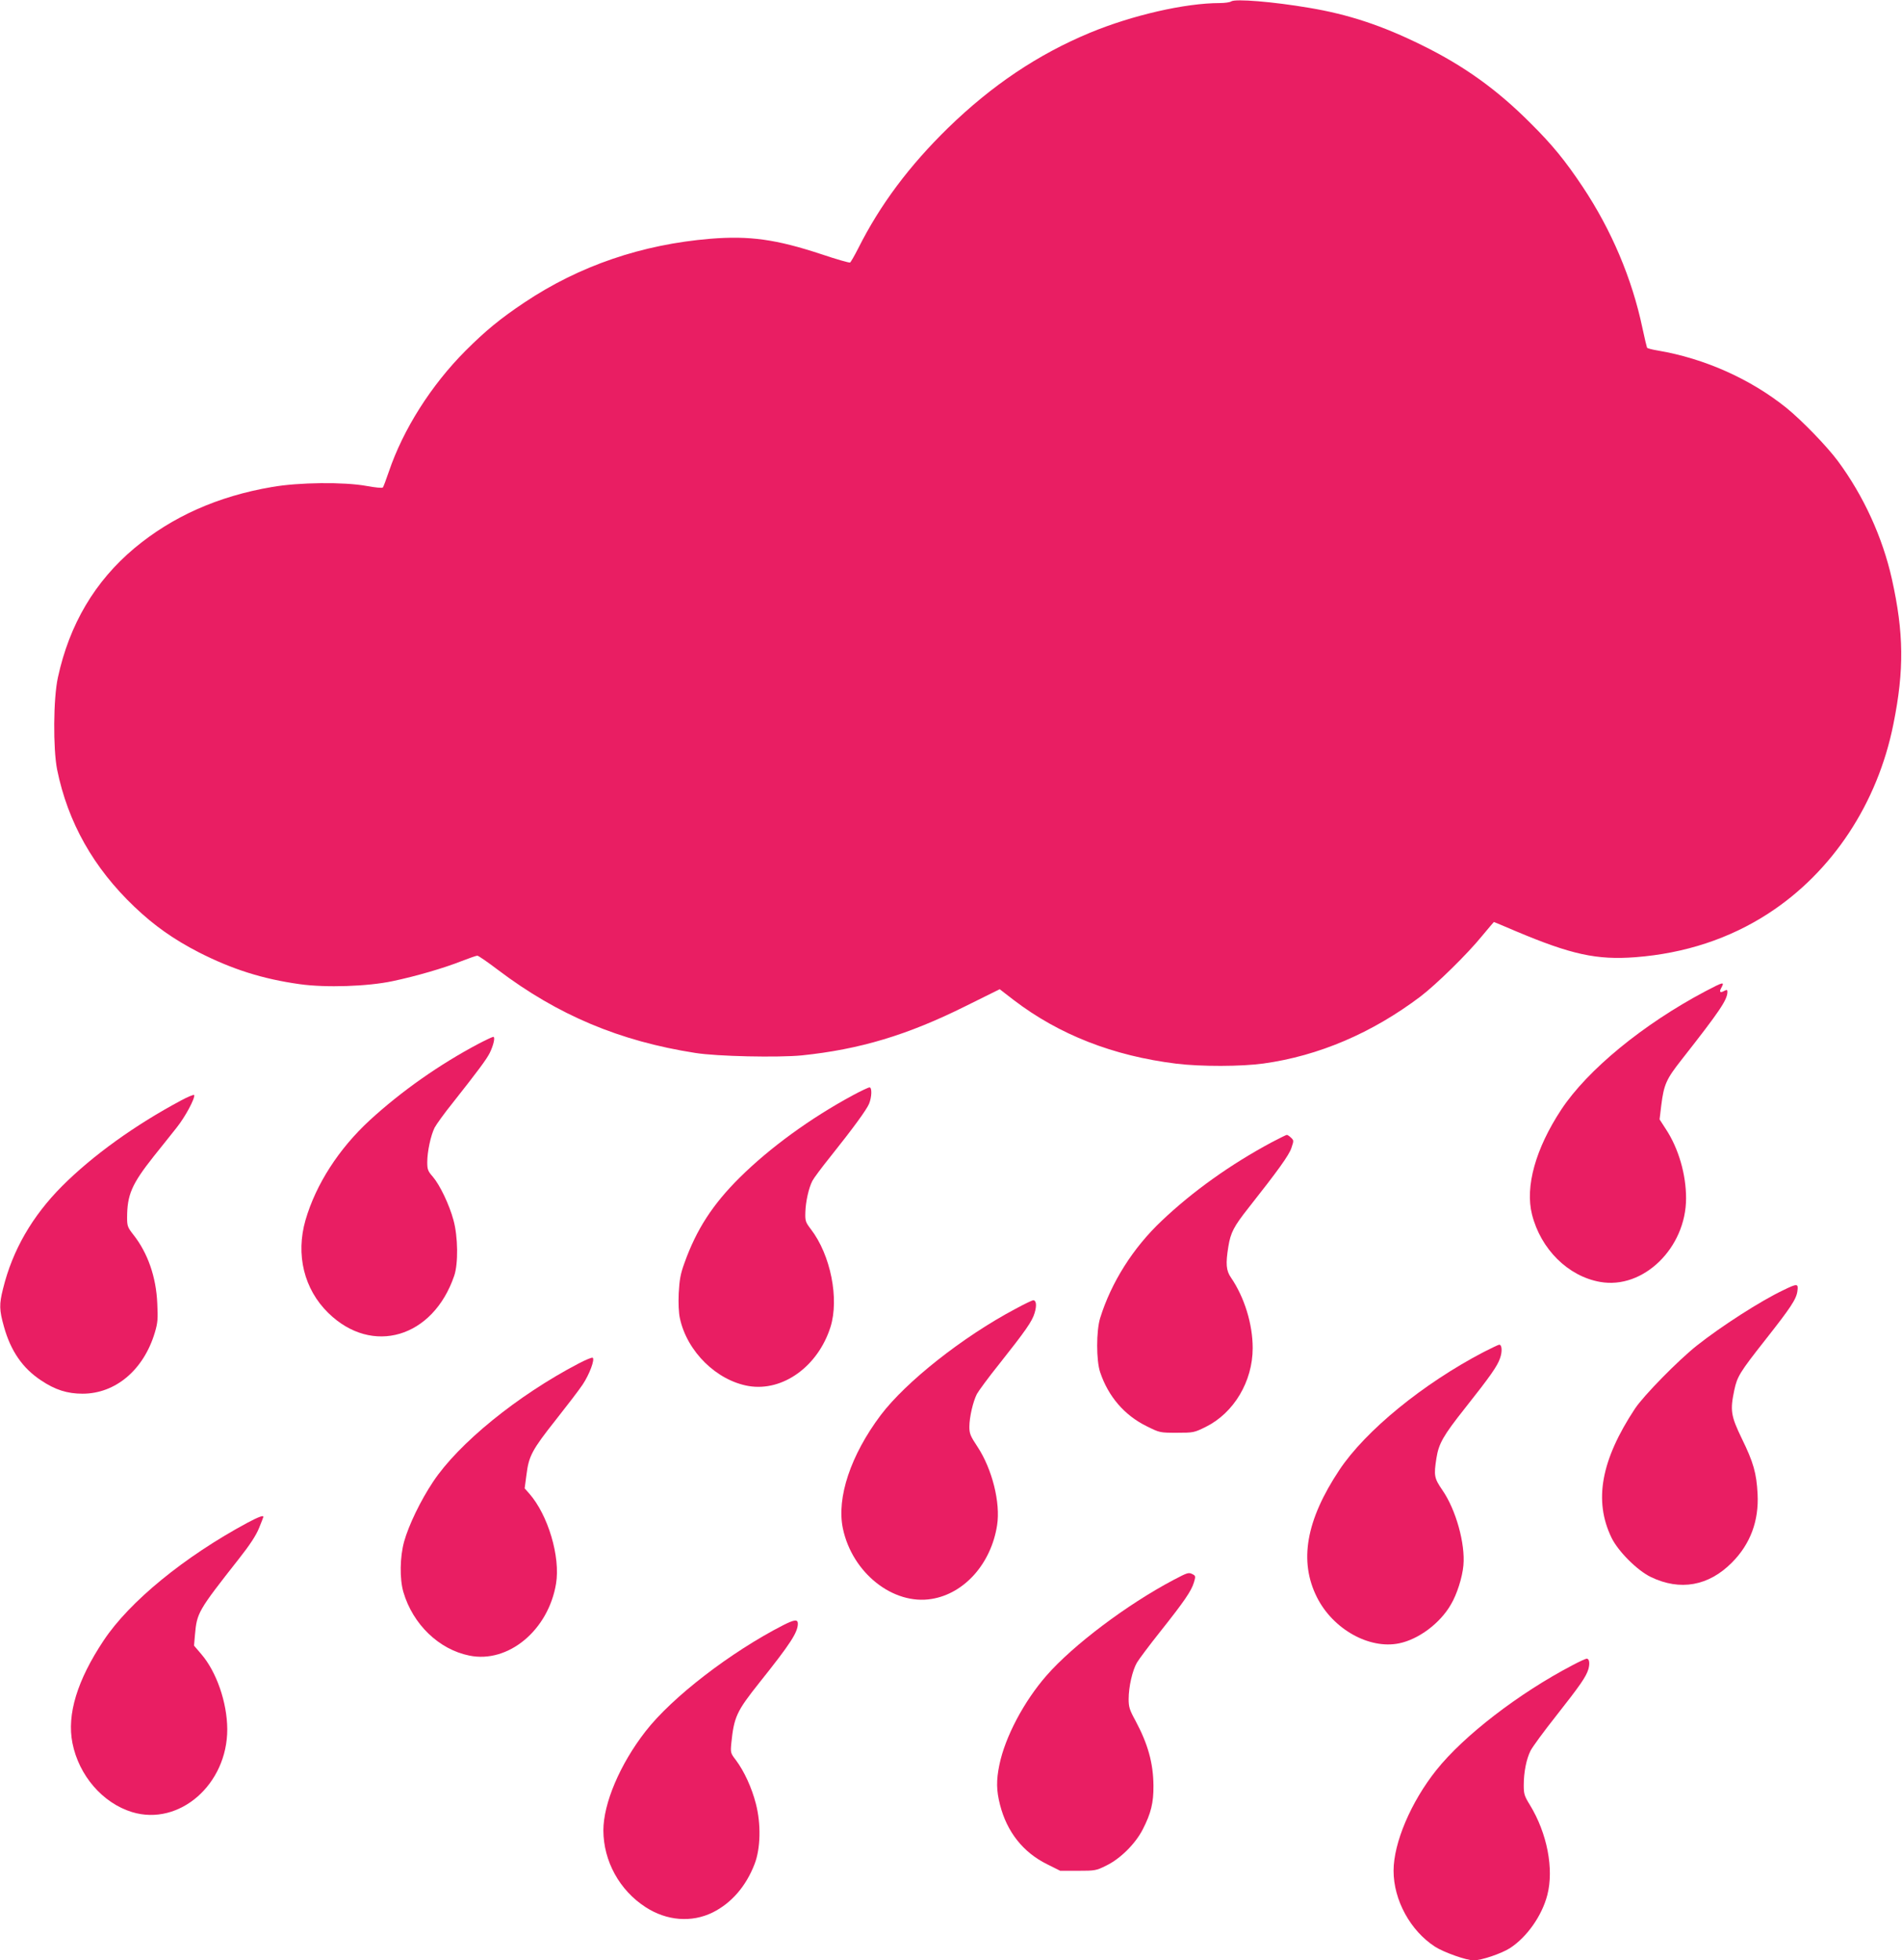 <?xml version="1.0" standalone="no"?>
<!DOCTYPE svg PUBLIC "-//W3C//DTD SVG 20010904//EN"
 "http://www.w3.org/TR/2001/REC-SVG-20010904/DTD/svg10.dtd">
<svg version="1.0" xmlns="http://www.w3.org/2000/svg"
 width="1242pt" height="1280pt" viewBox="0 0 1242 1280"
 preserveAspectRatio="xMidYMid meet">
<g transform="translate(0,1280) scale(0.1,-0.1)"
fill="#e91e63" stroke="none">
<path d="M8040 12791 c-8 -6 -42 -11 -75 -11 -227 0 -573 -80 -848 -194 -339
-141 -639 -342 -926 -621 -253 -247 -444 -502 -586 -785 -25 -49 -49 -91 -54
-94 -5 -3 -89 21 -187 54 -294 97 -469 122 -726 101 -446 -37 -854 -176 -1212
-415 -159 -106 -256 -186 -387 -317 -224 -225 -406 -512 -500 -789 -18 -52
-35 -99 -39 -103 -4 -5 -52 0 -106 10 -147 27 -444 24 -619 -7 -352 -60 -650
-193 -897 -399 -258 -216 -425 -498 -500 -845 -30 -137 -32 -464 -5 -601 70
-344 237 -641 505 -896 130 -124 257 -213 422 -298 217 -110 414 -173 657
-207 171 -24 444 -15 608 20 152 32 334 85 450 131 49 19 95 35 102 35 7 0 68
-42 135 -93 390 -295 794 -465 1288 -542 143 -23 541 -31 696 -16 377 39 689
132 1070 322 l222 110 92 -71 c296 -226 649 -364 1060 -415 162 -20 428 -19
571 1 360 50 709 199 1024 437 105 80 308 279 402 395 42 50 77 92 78 92 1 0
66 -27 143 -60 363 -153 529 -189 781 -170 323 25 615 121 869 286 417 271
713 719 816 1237 71 352 68 595 -10 946 -61 273 -185 544 -353 771 -72 97
-235 265 -336 347 -234 188 -533 322 -838 374 -37 6 -69 14 -72 19 -2 4 -16
62 -30 128 -68 324 -203 641 -390 922 -114 171 -198 274 -340 415 -218 219
-435 375 -710 510 -259 128 -479 201 -737 244 -235 40 -482 60 -508 42z"/>
<path d="M11135 6327 c-406 -215 -769 -513 -940 -772 -168 -255 -237 -503
-191 -685 57 -226 235 -403 444 -440 282 -51 562 222 562 546 0 156 -49 325
-131 450 l-42 65 11 92 c17 135 32 170 132 297 249 317 299 391 300 443 0 15
-3 16 -21 7 -26 -15 -34 -7 -20 18 24 44 18 43 -104 -21z"/>
<path d="M3127 5986 c-256 -135 -506 -311 -712 -500 -203 -187 -352 -419 -420
-652 -65 -226 -10 -452 149 -607 286 -280 684 -162 822 243 27 79 25 256 -5
364 -27 100 -88 228 -135 283 -32 36 -36 48 -36 95 0 69 23 175 48 225 11 21
64 95 119 163 165 209 220 283 241 325 25 51 37 105 23 105 -5 0 -48 -20 -94
-44z"/>
<path d="M5570 5649 c-278 -150 -542 -342 -741 -539 -175 -174 -281 -337 -359
-555 -27 -74 -33 -110 -38 -199 -3 -67 0 -130 8 -165 47 -216 239 -405 449
-441 223 -37 452 128 534 385 58 185 1 471 -128 639 -35 46 -38 54 -36 112 2
68 22 158 46 204 8 16 59 85 113 152 154 193 240 311 257 351 18 44 20 107 3
107 -7 0 -56 -23 -108 -51z"/>
<path d="M1181 5614 c-301 -161 -575 -358 -776 -559 -194 -195 -323 -417 -385
-669 -26 -103 -25 -139 6 -249 44 -158 122 -271 242 -350 92 -62 172 -87 271
-87 215 0 399 155 472 399 19 64 21 89 16 190 -7 172 -62 330 -156 449 -37 47
-41 57 -41 110 0 151 30 220 174 402 51 63 118 148 150 188 56 70 121 192 114
212 -1 5 -41 -11 -87 -36z"/>
<path d="M8305 5342 c-267 -143 -516 -320 -719 -513 -187 -176 -330 -403 -402
-635 -26 -84 -26 -278 0 -354 53 -158 158 -280 301 -351 88 -44 89 -44 200
-44 108 0 113 1 188 38 184 91 307 297 307 515 0 157 -54 331 -141 459 -33 47
-36 91 -18 203 15 92 35 131 133 255 191 242 264 343 279 390 16 47 16 49 -3
67 -10 10 -23 18 -27 18 -4 0 -48 -22 -98 -48z"/>
<path d="M11645 4376 c-148 -70 -406 -236 -565 -362 -122 -97 -347 -326 -404
-412 -221 -335 -270 -600 -153 -842 43 -89 168 -214 257 -257 191 -92 377 -59
529 94 121 121 177 273 168 448 -7 136 -27 207 -103 362 -72 149 -77 184 -49
317 19 88 35 115 202 327 167 212 203 266 210 319 7 50 0 51 -92 6z"/>
<path d="M6631 4254 c-345 -183 -715 -476 -880 -694 -196 -261 -289 -539 -247
-740 61 -290 328 -502 580 -460 214 35 388 231 427 481 23 147 -32 366 -127
511 -48 72 -54 88 -54 132 0 63 24 165 49 214 11 20 76 109 146 196 171 216
215 278 231 333 15 49 11 83 -9 83 -7 0 -59 -25 -116 -56z"/>
<path d="M9688 3972 c-396 -207 -771 -513 -942 -770 -218 -328 -265 -596 -146
-832 105 -208 341 -340 536 -300 127 26 267 130 338 253 40 67 75 178 82 256
13 141 -49 364 -137 491 -54 79 -57 95 -39 210 15 95 45 147 186 325 167 211
211 274 229 326 16 44 13 89 -5 89 -5 0 -51 -22 -102 -48z"/>
<path d="M3778 3897 c-400 -209 -784 -522 -950 -772 -82 -123 -159 -283 -189
-390 -28 -102 -30 -243 -5 -330 62 -211 232 -375 431 -415 254 -52 516 166
566 470 29 175 -52 448 -175 588 l-30 34 12 90 c15 121 36 161 192 358 72 91
151 194 175 230 44 66 81 165 65 175 -5 3 -46 -14 -92 -38z"/>
<path d="M1615 2857 c-412 -222 -769 -514 -938 -768 -173 -260 -241 -483 -204
-670 42 -212 197 -392 390 -451 308 -93 622 181 621 542 -1 174 -70 374 -170
490 l-47 55 6 70 c13 145 19 156 287 497 72 91 113 154 132 202 15 37 28 70
28 72 0 12 -33 -1 -105 -39z"/>
<path d="M7663 2484 c-303 -160 -655 -425 -829 -624 -148 -169 -271 -402 -308
-583 -21 -101 -20 -168 4 -261 45 -177 151 -311 307 -388 l86 -43 116 0 c111
0 119 1 185 34 91 44 190 142 238 236 54 105 71 175 70 285 -1 148 -36 273
-118 426 -38 69 -44 89 -44 140 0 81 25 188 54 238 13 22 81 113 151 201 158
199 204 266 221 322 12 39 11 44 -6 53 -28 15 -32 14 -127 -36z"/>
<path d="M5115 2189 c-344 -176 -727 -471 -900 -694 -167 -215 -275 -470 -275
-647 1 -200 105 -390 275 -500 138 -90 301 -103 439 -35 122 61 217 170 273
315 40 102 43 263 9 394 -27 106 -77 214 -131 286 -34 44 -35 48 -30 106 18
177 34 211 185 401 202 253 249 326 250 383 0 30 -22 28 -95 -9z"/>
<path d="M10268 1927 c-350 -183 -710 -460 -889 -685 -165 -207 -279 -474
-279 -657 0 -192 110 -392 271 -496 58 -37 205 -89 252 -89 50 0 181 44 237
80 110 71 209 211 244 347 44 170 -1 403 -114 588 -36 58 -40 72 -40 128 0 86
17 172 45 227 13 25 86 125 163 222 162 206 198 258 214 309 11 39 6 69 -11
69 -6 0 -48 -19 -93 -43z"/>
</g>
</svg>
